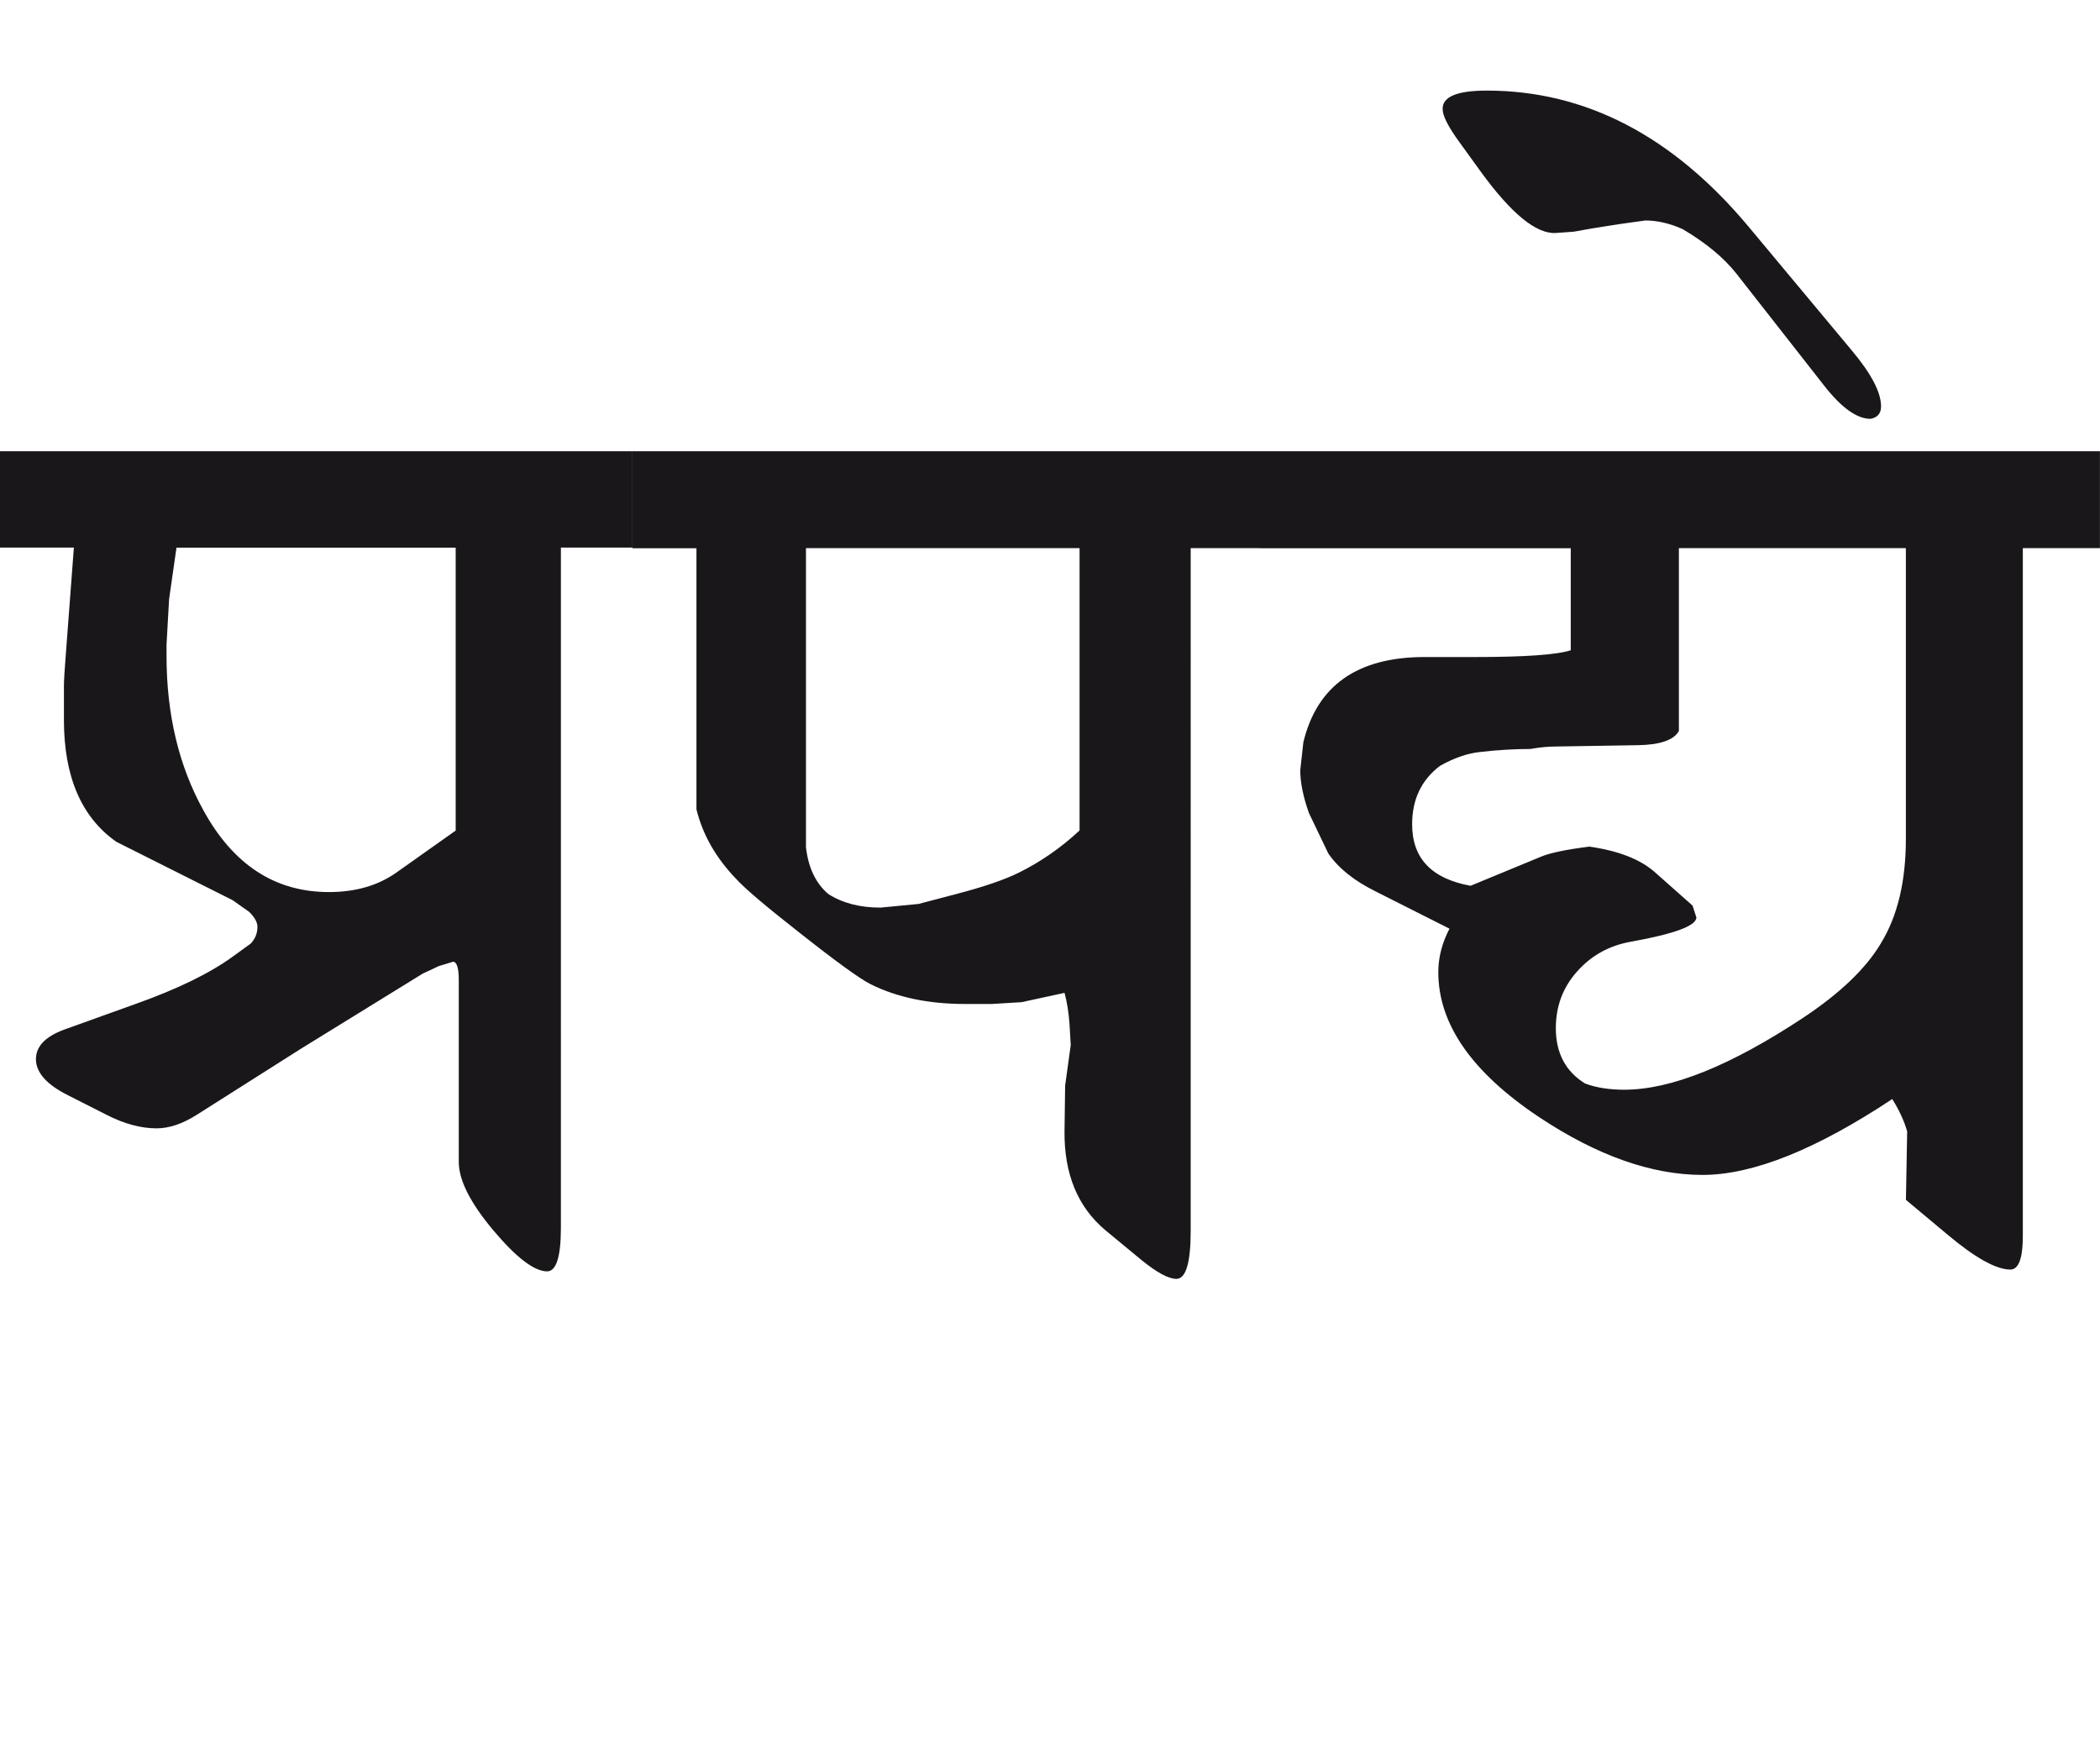 <?xml version="1.0" encoding="utf-8"?>
<!-- Generator: Adobe Illustrator 15.0.2, SVG Export Plug-In . SVG Version: 6.00 Build 0)  -->
<!DOCTYPE svg PUBLIC "-//W3C//DTD SVG 1.1//EN" "http://www.w3.org/Graphics/SVG/1.1/DTD/svg11.dtd">
<svg version="1.1" id="Ebene_1" xmlns="http://www.w3.org/2000/svg" xmlns:xlink="http://www.w3.org/1999/xlink" x="0px" y="0px"
	 width="33.771px" height="28.35px" viewBox="0 0 33.771 28.35" enable-background="new 0 0 33.771 28.35" xml:space="preserve">
<path fill="#1A171B" d="M28.12,3.646c-1.22-1.46-2.623-2.189-4.21-2.189c-0.48,0-0.718,0.1-0.71,0.3c0,0.106,0.09,0.283,0.27,0.53
	l0.34,0.47c0.493,0.68,0.898,1.01,1.211,0.99l0.289-0.021l0.28-0.05l0.44-0.07l0.43-0.06c0.192,0,0.393,0.046,0.601,0.14
	c0.372,0.22,0.659,0.458,0.859,0.71l1.41,1.8c0.28,0.36,0.53,0.54,0.75,0.54c0.112-0.02,0.17-0.086,0.17-0.199
	c0-0.228-0.157-0.526-0.47-0.9L28.12,3.646z M30.25,15.167c-0.24,0.406-0.657,0.806-1.25,1.2c-1.167,0.772-2.127,1.159-2.88,1.159
	c-0.24,0-0.45-0.033-0.63-0.1c-0.312-0.193-0.47-0.489-0.47-0.89c0-0.354,0.114-0.658,0.345-0.915
	c0.229-0.257,0.518-0.415,0.865-0.476c0.699-0.126,1.05-0.256,1.05-0.39l-0.061-0.19l-0.609-0.54
	c-0.235-0.206-0.583-0.342-1.051-0.409c-0.367,0.046-0.625,0.1-0.77,0.159l-1.14,0.471c-0.628-0.114-0.94-0.442-0.94-0.989
	c0-0.401,0.15-0.715,0.45-0.941c0.225-0.126,0.438-0.199,0.63-0.22c0.287-0.034,0.56-0.05,0.82-0.05
	c0.152-0.027,0.292-0.04,0.42-0.04l1.31-0.021c0.36-0.006,0.58-0.083,0.66-0.229v-2.94h3.65v4.67
	C30.65,14.167,30.518,14.727,30.25,15.167 M33.771,7.257H20.26v1.56h5v1.641c-0.22,0.072-0.734,0.109-1.54,0.109h-0.81
	c-1.08,0-1.73,0.458-1.95,1.37l-0.05,0.45c0,0.193,0.045,0.424,0.14,0.69l0.311,0.649c0.16,0.234,0.412,0.438,0.76,0.61l1.189,0.6
	c-0.119,0.227-0.18,0.46-0.18,0.7c0,0.834,0.54,1.61,1.62,2.33c0.933,0.62,1.811,0.93,2.63,0.93c0.806,0,1.822-0.406,3.05-1.22
	c0.105,0.167,0.188,0.34,0.24,0.52l-0.02,1.101l0.67,0.56c0.444,0.373,0.782,0.561,1.01,0.561c0.133,0,0.2-0.181,0.2-0.54V8.816
	h1.24V7.257z M16.38,14.037c-0.228,0.112-0.56,0.226-1,0.341l-0.609,0.16l-0.61,0.059c-0.334,0-0.614-0.073-0.841-0.219
	c-0.199-0.169-0.32-0.417-0.359-0.751V8.816h4.4v4.54C17.06,13.637,16.732,13.863,16.38,14.037 M20.271,7.257H10.169v1.56H11.2v4.2
	c0.1,0.407,0.312,0.78,0.64,1.12c0.146,0.16,0.48,0.442,1,0.85c0.601,0.475,0.986,0.754,1.159,0.841
	c0.426,0.213,0.934,0.319,1.521,0.319h0.43l0.479-0.029l0.69-0.15c0.04,0.146,0.067,0.313,0.08,0.5l0.02,0.34l-0.09,0.65
	l-0.01,0.729c-0.008,0.694,0.213,1.227,0.66,1.601l0.569,0.47c0.253,0.207,0.443,0.31,0.57,0.31c0.152,0,0.23-0.256,0.23-0.77V8.816
	h1.12V7.257z M6.369,14.037c-0.294,0.206-0.653,0.31-1.08,0.31c-0.867,0-1.54-0.44-2.021-1.32c-0.393-0.712-0.59-1.54-0.59-2.479
	v-0.18l0.041-0.73l0.119-0.83h4.49v4.55L6.369,14.037z M10.169,7.257H0v1.55h1.188l-0.129,1.71c-0.021,0.26-0.031,0.433-0.031,0.521
	v0.54c0,0.913,0.281,1.565,0.842,1.96l1.87,0.939l0.269,0.19c0.087,0.087,0.131,0.166,0.131,0.239c0,0.106-0.038,0.196-0.11,0.271
	L3.74,15.387c-0.368,0.267-0.887,0.52-1.561,0.76l-1.141,0.41c-0.313,0.114-0.466,0.277-0.46,0.49c0.007,0.206,0.174,0.394,0.5,0.56
	l0.631,0.32c0.286,0.147,0.556,0.22,0.809,0.22c0.201,0,0.418-0.072,0.65-0.22l1.671-1.06l1.96-1.209l0.259-0.121l0.23-0.07
	c0.061,0.006,0.09,0.106,0.09,0.3v2.92c0,0.294,0.186,0.66,0.556,1.101c0.37,0.439,0.658,0.659,0.865,0.659
	c0.146,0,0.221-0.233,0.221-0.699V8.807h1.148V7.257z"/>
<rect y="1.457" fill="none" width="33.771" height="19.109"/>
</svg>
